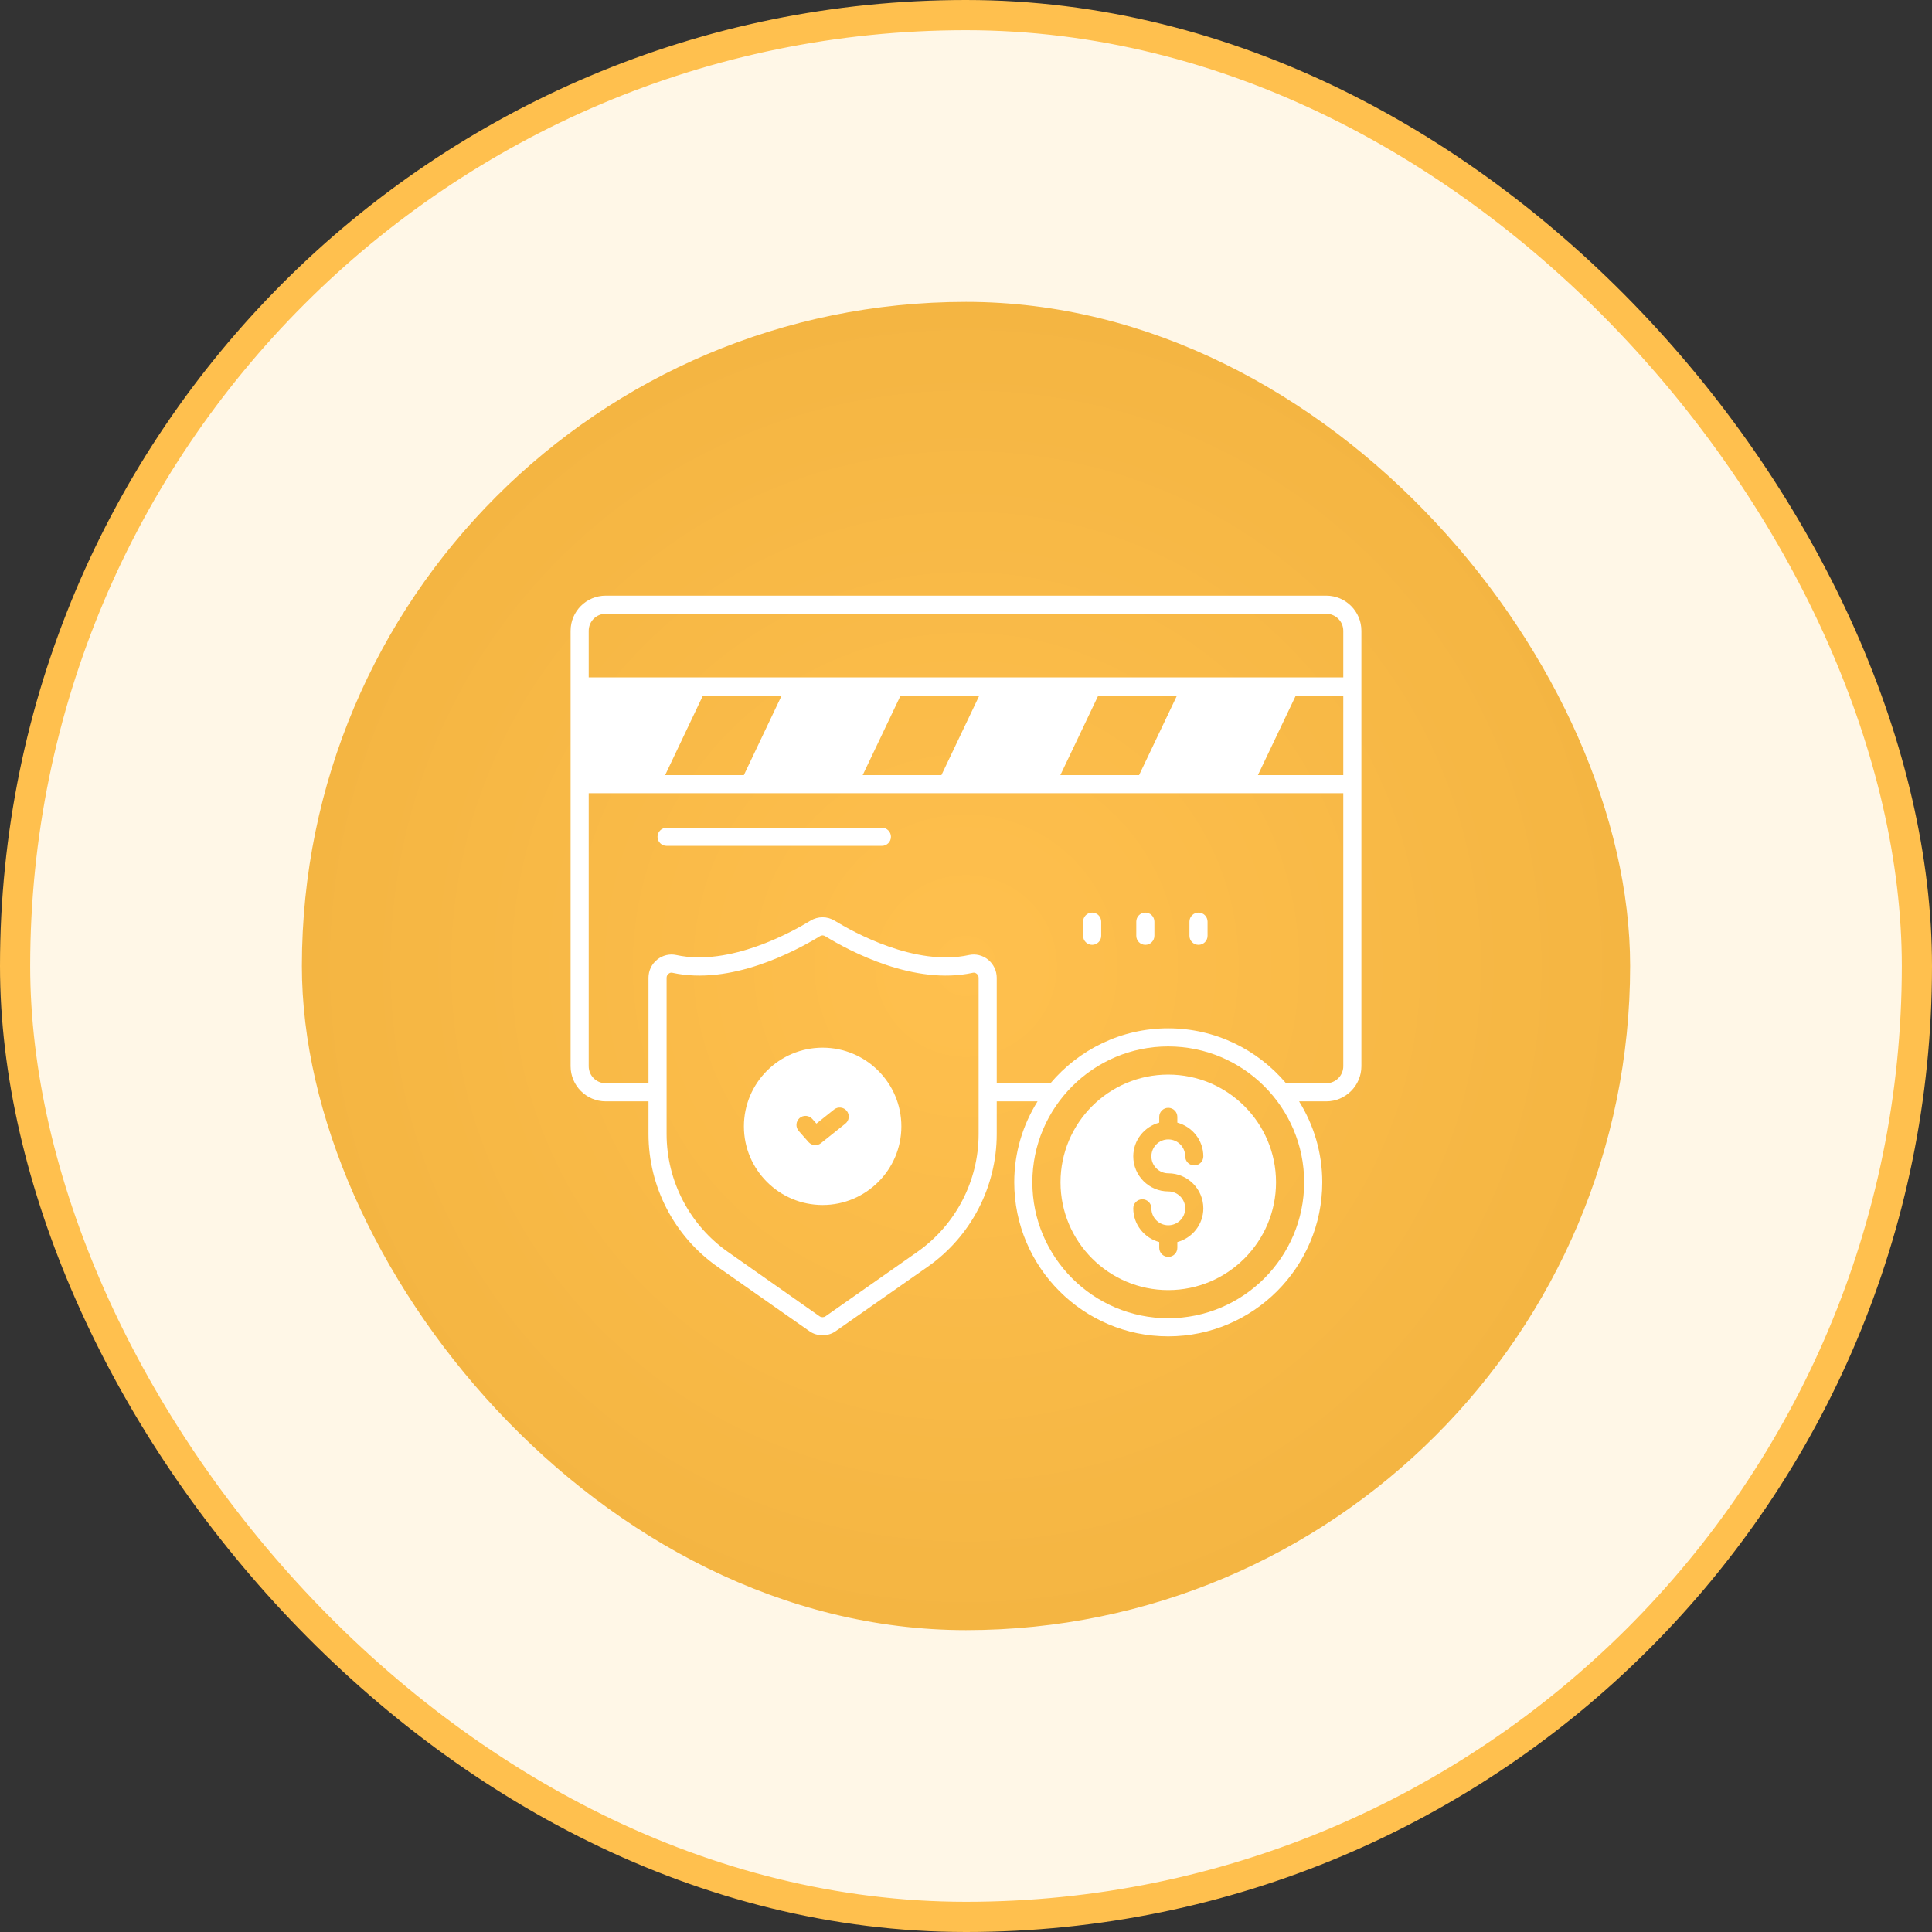 <svg width="64" height="64" viewBox="0 0 64 64" fill="none" xmlns="http://www.w3.org/2000/svg">
<rect x="0" y="0" width="64" height="64" fill="#333333" stroke="none"/>
<rect x="0.5" y="0.5" width="63" height="63" rx="31.5" fill="#FFF7E7"/>
<rect x="0.5" y="0.5" width="63" height="63" rx="31.5" stroke="#FFC04E"/>
<rect x="10" y="10" width="44" height="44" rx="22" fill="url(#paint0_radial_1571_4436)"/>
<g clip-path="url(#clip0_1571_4436)">
<path d="M39.702 31.299C39.868 31.299 40.002 31.165 40.002 30.999V30.531C40.002 30.366 39.868 30.231 39.702 30.231C39.537 30.231 39.402 30.366 39.402 30.531V30.999C39.402 31.165 39.537 31.299 39.702 31.299Z" fill="white"/>
<path d="M37.941 31.299C38.106 31.299 38.241 31.165 38.241 30.999V30.531C38.241 30.366 38.106 30.231 37.941 30.231C37.775 30.231 37.641 30.366 37.641 30.531V30.999C37.641 31.165 37.775 31.299 37.941 31.299Z" fill="white"/>
<path d="M36.179 31.299C36.344 31.299 36.479 31.165 36.479 30.999V30.531C36.479 30.366 36.344 30.231 36.179 30.231C36.013 30.231 35.879 30.366 35.879 30.531V30.999C35.879 31.165 36.013 31.299 36.179 31.299Z" fill="white"/>
<path d="M43.934 19.732H20.066C19.422 19.732 18.902 20.252 18.902 20.896V35.32C18.902 35.96 19.422 36.484 20.066 36.484H21.482V37.564C21.482 39.316 22.338 40.96 23.77 41.964L26.806 44.092C26.938 44.188 27.094 44.232 27.246 44.232C27.402 44.232 27.558 44.188 27.69 44.092L30.73 41.964C32.162 40.96 33.018 39.316 33.018 37.564V36.484H34.37C33.882 37.264 33.598 38.18 33.598 39.164C33.598 41.976 35.886 44.268 38.698 44.268C41.514 44.268 43.802 41.976 43.802 39.164C43.802 38.18 43.518 37.264 43.034 36.484H43.934C44.574 36.484 45.098 35.96 45.098 35.32V20.896C45.098 20.252 44.574 19.732 43.934 19.732ZM32.418 37.564C32.418 39.12 31.658 40.58 30.386 41.472L27.346 43.604C27.286 43.644 27.21 43.644 27.15 43.604L24.114 41.472C22.842 40.58 22.082 39.12 22.082 37.564V32.388C22.082 32.336 22.106 32.288 22.146 32.256C22.166 32.24 22.198 32.22 22.242 32.22C22.254 32.22 22.262 32.22 22.274 32.224C24.21 32.648 26.338 31.516 27.162 31.012C27.214 30.976 27.282 30.98 27.334 31.012C28.158 31.516 30.286 32.648 32.226 32.224C32.238 32.22 32.246 32.22 32.258 32.22C32.302 32.22 32.334 32.24 32.354 32.256C32.394 32.288 32.418 32.336 32.418 32.388V37.564ZM43.202 39.164C43.202 41.648 41.182 43.668 38.698 43.668C36.218 43.668 34.198 41.648 34.198 39.164C34.198 36.684 36.218 34.664 38.698 34.664C41.182 34.664 43.202 36.684 43.202 39.164ZM44.498 35.32C44.498 35.632 44.242 35.884 43.934 35.884H42.602C41.662 34.772 40.262 34.064 38.698 34.064C37.134 34.064 35.738 34.772 34.798 35.884H33.018V32.388C33.018 32.156 32.91 31.936 32.73 31.788C32.55 31.644 32.318 31.588 32.098 31.636C30.322 32.028 28.242 30.864 27.65 30.5C27.402 30.348 27.094 30.348 26.846 30.5C26.25 30.864 24.174 32.024 22.402 31.636C22.182 31.588 21.95 31.644 21.77 31.788C21.586 31.936 21.482 32.156 21.482 32.388V35.884H20.066C19.754 35.884 19.502 35.632 19.502 35.32V26.276H44.498V35.32ZM22.034 25.676L23.286 23.04H25.894L24.642 25.676H22.034ZM28.578 25.676L29.834 23.04H32.442L31.186 25.676H28.578ZM35.126 25.676L36.382 23.04H38.99L37.734 25.676H35.126ZM44.498 25.676H41.67L42.926 23.04H44.498V25.676ZM44.498 22.44H19.502V20.896C19.502 20.584 19.754 20.332 20.066 20.332H43.934C44.242 20.332 44.498 20.584 44.498 20.896V22.44Z" fill="white"/>
<path d="M22.081 28.02H29.214C29.38 28.02 29.514 27.886 29.514 27.72C29.514 27.555 29.38 27.42 29.214 27.42H22.081C21.916 27.42 21.781 27.555 21.781 27.72C21.781 27.886 21.916 28.02 22.081 28.02Z" fill="white"/>
<path d="M27.251 34.705C25.811 34.705 24.643 35.873 24.643 37.313C24.643 38.749 25.811 39.917 27.251 39.917C28.687 39.917 29.859 38.749 29.859 37.313C29.859 35.873 28.687 34.705 27.251 34.705ZM28.004 37.222L27.196 37.868C27.141 37.912 27.075 37.934 27.009 37.934C26.925 37.934 26.843 37.9 26.783 37.832L26.458 37.463C26.349 37.338 26.361 37.149 26.485 37.039C26.61 36.93 26.799 36.942 26.909 37.067L27.045 37.221L27.629 36.754C27.758 36.651 27.947 36.671 28.051 36.801C28.154 36.93 28.133 37.119 28.004 37.222Z" fill="white"/>
<path d="M38.699 35.597C36.73 35.597 35.131 37.197 35.131 39.165C35.131 41.133 36.73 42.736 38.699 42.736C40.67 42.736 42.27 41.132 42.27 39.165C42.27 37.197 40.67 35.597 38.699 35.597ZM38.701 38.867C39.341 38.867 39.862 39.388 39.862 40.028C39.862 40.564 39.495 41.012 39.001 41.145V41.336C39.001 41.502 38.867 41.636 38.701 41.636C38.535 41.636 38.401 41.502 38.401 41.336V41.145C37.907 41.012 37.541 40.564 37.541 40.028C37.541 39.862 37.675 39.728 37.841 39.728C38.007 39.728 38.141 39.862 38.141 40.028C38.141 40.338 38.392 40.589 38.701 40.589C39.01 40.589 39.262 40.338 39.262 40.028C39.262 39.719 39.01 39.467 38.701 39.467C38.061 39.467 37.541 38.946 37.541 38.306C37.541 37.77 37.907 37.322 38.401 37.189V36.998C38.401 36.832 38.535 36.698 38.701 36.698C38.867 36.698 39.001 36.832 39.001 36.998V37.189C39.495 37.322 39.862 37.77 39.862 38.306C39.862 38.471 39.727 38.606 39.562 38.606C39.396 38.606 39.262 38.471 39.262 38.306C39.262 37.996 39.01 37.744 38.701 37.744C38.392 37.744 38.141 37.996 38.141 38.306C38.141 38.615 38.392 38.867 38.701 38.867Z" fill="white"/>
</g>
<defs>
<radialGradient id="paint0_radial_1571_4436" cx="0" cy="0" r="1" gradientUnits="userSpaceOnUse" gradientTransform="translate(32 32) rotate(90) scale(22)">
<stop stop-color="#FFC04E"/>
<stop offset="1" stop-color="#F4B542"/>
</radialGradient>
<clipPath id="clip0_1571_4436">
<rect width="28" height="28" fill="white" transform="translate(18 18)"/>
</clipPath>
</defs>
</svg>
